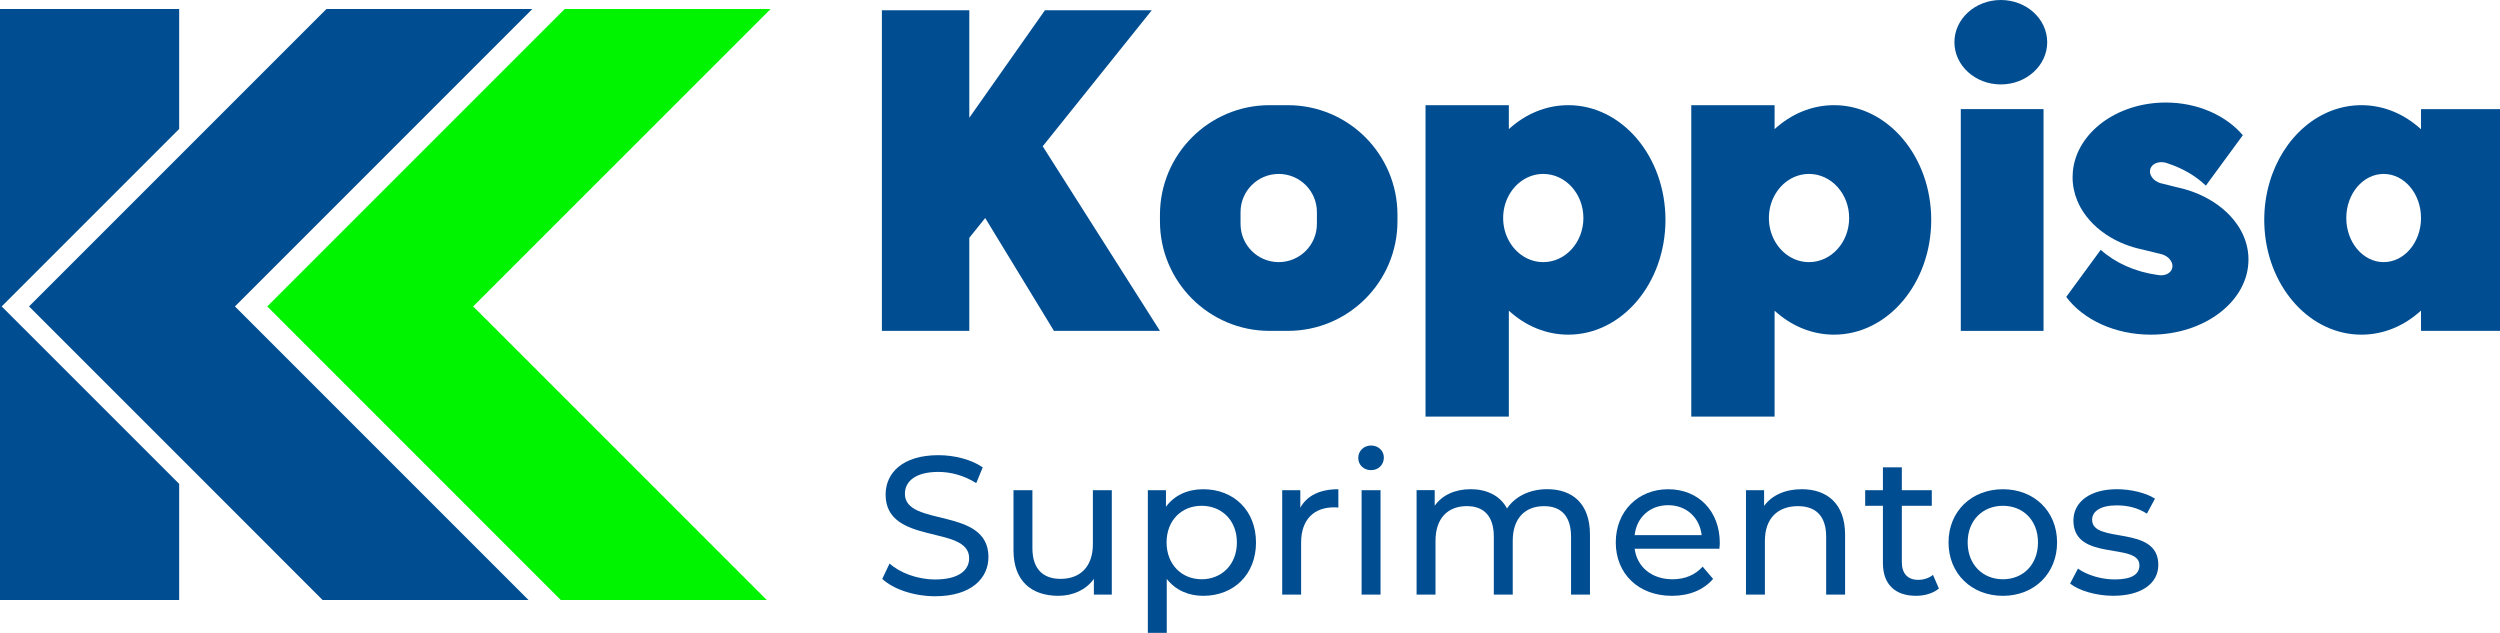 <svg xmlns="http://www.w3.org/2000/svg" id="Layer_2" data-name="Layer 2" viewBox="0 0 1124.57 284.67"><defs><style>      .cls-1 {        fill: #00f400;      }      .cls-2 {        fill: #004d91;      }    </style></defs><g id="Camada_1" data-name="Camada 1"><g><g><path class="cls-2" d="M579.3,47.31h-8.2c-27.23,0-49.32,22.08-49.32,49.32v2.88c0,27.24,22.09,49.33,49.32,49.33h8.2c27.24,0,49.32-22.09,49.32-49.33v-2.88c0-27.24-22.08-49.32-49.32-49.32ZM592.38,100.73c0,9.49-7.69,17.18-17.18,17.18-4.74,0-9.03-1.92-12.14-5.03-3.11-3.11-5.03-7.41-5.03-12.15v-5.32c0-9.48,7.69-17.17,17.17-17.17,4.74,0,9.04,1.92,12.15,5.03,3.11,3.11,5.03,7.4,5.03,12.14v5.32Z"></path><path class="cls-2" d="M705.46,47.31c-10.08,0-19.35,4.02-26.74,10.78v-10.78h-37.48v140.08h37.48v-47.63c7.39,6.76,16.66,10.78,26.74,10.78,24.14,0,43.71-23.11,43.71-51.62s-19.57-51.61-43.71-51.61ZM694.21,117.91c-6.58,0-12.34-3.87-15.49-9.65-1.63-2.98-2.56-6.46-2.56-10.19s.93-7.21,2.56-10.18c3.15-5.78,8.91-9.65,15.49-9.65,9.97,0,18.05,8.88,18.05,19.83s-8.08,19.84-18.05,19.84Z"></path><path class="cls-2" d="M1089.04,49.08v9.07c-7.4-6.79-16.7-10.84-26.8-10.84-19.16,0-35.44,14.54-41.34,34.79h0c-1.55,5.28-2.38,10.93-2.38,16.82,0,1.61.06,3.21.19,4.79h0c2.05,26.27,20.75,46.83,43.53,46.83,10.1,0,19.4-4.05,26.8-10.84v9.14h35.53V49.08h-35.53ZM1072.24,117.91c-9.28,0-16.81-8.88-16.81-19.84s7.53-19.83,16.81-19.83,16.8,8.88,16.8,19.83-7.53,19.84-16.8,19.84Z"></path><path class="cls-2" d="M825,47.31c-10.08,0-19.35,4.02-26.74,10.78v-10.78h-37.48v140.08h37.48v-47.63c7.39,6.76,16.66,10.78,26.74,10.78,24.14,0,43.72-23.11,43.72-51.62s-19.58-51.61-43.72-51.61ZM813.75,117.91c-6.58,0-12.34-3.87-15.49-9.65-1.63-2.98-2.56-6.46-2.56-10.19s.93-7.21,2.56-10.18c3.15-5.78,8.91-9.65,15.49-9.65,9.97,0,18.05,8.88,18.05,19.83s-8.08,19.84-18.05,19.84Z"></path><g><rect class="cls-2" x="882.02" y="49.08" width="37.22" height="99.76"></rect><path class="cls-2" d="M920.89,18.99c0,10.48-9.35,18.99-20.87,18.99s-20.87-8.51-20.87-18.99,9.34-18.99,20.87-18.99,20.87,8.5,20.87,18.99Z"></path></g><path class="cls-2" d="M1011.42,116.77c0,18.65-19.65,33.77-43.89,33.77-16.3,0-30.53-6.83-38.09-16.98l1.66-2.27,13.87-18.92c6.45,5.81,15.4,9.91,25.58,11.31.41.09.81.14,1.2.15,2.51.12,4.7-1.06,5.32-3.04.78-2.51-1.23-5.36-4.48-6.38h-.02c-.29-.09-.58-.17-.87-.22h0l-8.33-2.04h-.05c-5.18-1.12-9.96-3.01-14.14-5.51-5.73-3.42-10.32-7.99-13.27-13.28-.54-.97-1.02-1.97-1.45-2.99-1.4-3.35-2.16-6.94-2.16-10.67,0-.85.04-1.7.12-2.53,1.61-17.37,19.71-31.05,41.79-31.05,14.41,0,27.13,5.83,34.67,14.71l-2.61,3.55-14.02,19.12c-4.48-4.31-10.31-7.74-16.99-9.95-.22-.09-.45-.18-.69-.25-.26-.08-.53-.15-.79-.2-2.98-.61-5.79.59-6.51,2.89-.78,2.5,1.22,5.35,4.47,6.37.28.09.56.16.83.21l6.63,1.65c7.89,1.66,14.88,4.98,20.32,9.44h.01c2.73,2.23,5.07,4.75,6.93,7.49,2.44,3.58,4.06,7.55,4.68,11.74.19,1.27.29,2.57.29,3.88Z"></path><polygon class="cls-2" points="521.78 148.84 474.1 148.84 443.17 98.07 436.02 106.98 436.02 148.84 396.7 148.84 396.7 4.62 436.02 4.62 436.02 52.97 470.04 4.62 518.1 4.62 469.04 65.8 521.78 148.84"></polygon></g><g><path class="cls-2" d="M396.87,260.39l3.28-6.91c4.61,4.17,12.5,7.18,20.47,7.18,10.72,0,15.33-4.17,15.33-9.57,0-15.15-37.58-5.58-37.58-28.62,0-9.57,7.44-17.72,23.75-17.72,7.27,0,14.8,1.95,19.94,5.49l-2.92,7.09c-5.41-3.46-11.52-5.05-17.02-5.05-10.55,0-15.07,4.43-15.07,9.84,0,15.15,37.58,5.67,37.58,28.45,0,9.48-7.62,17.64-24.02,17.64-9.48,0-18.79-3.19-23.75-7.8Z"></path><path class="cls-2" d="M500.12,220.51v46.97h-8.06v-7.09c-3.46,4.87-9.31,7.62-15.95,7.62-12.14,0-20.21-6.65-20.21-20.47v-27.03h8.51v26.05c0,9.22,4.61,13.83,12.67,13.83,8.86,0,14.53-5.5,14.53-15.6v-24.28h8.51Z"></path><path class="cls-2" d="M564.99,244c0,14.45-10.01,24.02-23.75,24.02-6.65,0-12.5-2.57-16.4-7.62v24.28h-8.51v-64.16h8.15v7.44c3.81-5.23,9.84-7.89,16.75-7.89,13.74,0,23.75,9.57,23.75,23.93ZM556.39,244c0-9.93-6.82-16.48-15.86-16.48s-15.77,6.56-15.77,16.48,6.82,16.57,15.77,16.57,15.86-6.56,15.86-16.57Z"></path><path class="cls-2" d="M602.03,220.07v8.24c-.71-.09-1.33-.09-1.95-.09-9.13,0-14.8,5.58-14.8,15.86v23.4h-8.51v-46.97h8.15v7.89c3.01-5.49,8.86-8.33,17.1-8.33Z"></path><path class="cls-2" d="M610.98,205.98c0-3.1,2.48-5.58,5.76-5.58s5.76,2.39,5.76,5.41c0,3.19-2.39,5.67-5.76,5.67s-5.76-2.39-5.76-5.5ZM612.49,220.51h8.51v46.97h-8.51v-46.97Z"></path><path class="cls-2" d="M715.21,240.45v27.03h-8.51v-26.06c0-9.22-4.43-13.74-12.14-13.74-8.51,0-14.09,5.41-14.09,15.6v24.19h-8.51v-26.06c0-9.22-4.43-13.74-12.14-13.74-8.51,0-14.09,5.41-14.09,15.6v24.19h-8.51v-46.97h8.15v7c3.37-4.79,9.13-7.44,16.22-7.44s13.21,2.84,16.31,8.68c3.54-5.32,10.1-8.68,18.08-8.68,11.43,0,19.23,6.56,19.23,20.38Z"></path><path class="cls-2" d="M773.43,246.83h-38.11c1.06,8.24,7.71,13.74,17.02,13.74,5.49,0,10.1-1.86,13.56-5.67l4.7,5.5c-4.25,4.96-10.72,7.62-18.52,7.62-15.15,0-25.26-10.01-25.26-24.02s10.01-23.93,23.57-23.93,23.22,9.75,23.22,24.19c0,.71-.09,1.77-.18,2.57ZM735.32,240.72h30.13c-.89-7.89-6.82-13.47-15.07-13.47s-14.18,5.5-15.07,13.47Z"></path><path class="cls-2" d="M829.97,240.45v27.03h-8.51v-26.06c0-9.22-4.61-13.74-12.67-13.74-9.04,0-14.89,5.41-14.89,15.6v24.19h-8.51v-46.97h8.15v7.09c3.46-4.79,9.48-7.53,16.93-7.53,11.43,0,19.5,6.56,19.5,20.38Z"></path><path class="cls-2" d="M872.16,264.73c-2.57,2.21-6.47,3.28-10.28,3.28-9.48,0-14.89-5.23-14.89-14.71v-25.79h-7.98v-7h7.98v-10.28h8.51v10.28h13.47v7h-13.47v25.43c0,5.05,2.66,7.89,7.36,7.89,2.48,0,4.87-.8,6.65-2.22l2.66,6.12Z"></path><path class="cls-2" d="M876.5,244c0-14,10.37-23.93,24.46-23.93s24.37,9.93,24.37,23.93-10.28,24.02-24.37,24.02-24.46-10.01-24.46-24.02ZM916.74,244c0-10.01-6.74-16.48-15.77-16.48s-15.86,6.47-15.86,16.48,6.82,16.57,15.86,16.57,15.77-6.56,15.77-16.57Z"></path><path class="cls-2" d="M931.18,262.52l3.54-6.74c3.99,2.84,10.37,4.87,16.48,4.87,7.89,0,11.17-2.39,11.17-6.38,0-10.55-29.69-1.42-29.69-20.12,0-8.42,7.53-14.09,19.58-14.09,6.12,0,13.03,1.59,17.1,4.25l-3.63,6.74c-4.25-2.75-8.95-3.72-13.56-3.72-7.44,0-11.08,2.75-11.08,6.47,0,11.08,29.78,2.04,29.78,20.29,0,8.51-7.8,13.91-20.29,13.91-7.8,0-15.51-2.39-19.41-5.5Z"></path></g><polygon class="cls-2" points="80.6 58 .76 137.84 80.6 217.67 80.6 269.89 0 269.89 0 4.04 80.6 4.04 80.6 58"></polygon><polygon class="cls-1" points="344.9 269.89 252.25 269.89 120.22 137.84 254.02 4.04 346.66 4.04 312.29 38.4 212.84 137.84 344.9 269.89"></polygon><polygon class="cls-2" points="105.69 137.84 237.73 269.89 145.1 269.89 80.6 205.37 13.06 137.84 80.6 70.3 146.86 4.04 239.49 4.04 105.69 137.84"></polygon></g></g></svg>